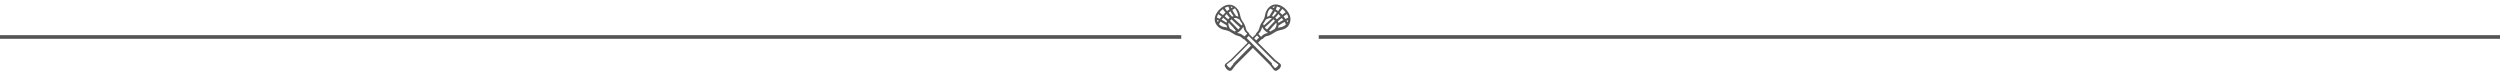 <?xml version="1.0" encoding="utf-8"?>
<!-- Generator: Adobe Illustrator 20.1.0, SVG Export Plug-In . SVG Version: 6.00 Build 0)  -->
<!DOCTYPE svg PUBLIC "-//W3C//DTD SVG 1.1//EN" "http://www.w3.org/Graphics/SVG/1.1/DTD/svg11.dtd">
<svg version="1.1" id="Layer_1" xmlns="http://www.w3.org/2000/svg" xmlns:xlink="http://www.w3.org/1999/xlink" x="0px" y="0px"
	 viewBox="0 0 960 28.5" style="enable-background:new 0 0 960 28.5;" xml:space="preserve">
<style type="text/css">
	.st0{fill:#555555;}
	.st1{display:none;}
	.st2{display:inline;fill:#231F20;}
	.st3{display:none;fill:#888888;}
</style>
<rect y="13.5" class="st0" width="453.6" height="1.4"/>
<rect x="506.4" y="13.5" class="st0" width="453.6" height="1.4"/>
<g class="st1">
	<path class="st2" d="M480,1.6c-9.3,0-19.2,2.5-19.2,7v11.1c0,4.6,9.9,7,19.2,7s19.2-2.5,19.2-7v-11C499.2,4.1,489.3,1.6,480,1.6z
		 M480,3.6c10.6,0,17.2,2.9,17.2,5.1c0,2.1-6.5,5.1-17.2,5.1s-17.2-2.9-17.2-5.1S469.4,3.6,480,3.6z M480,24.8
		c-10.6,0-17.2-2.9-17.2-5.1V12c3.4,2.5,10.4,3.8,17.2,3.8s13.8-1.3,17.2-3.8v7.8C497.2,21.9,490.6,24.8,480,24.8z"/>
	<path class="st2" d="M487.3,11c0.1,0.5,0.5,0.9,1,0.9h0.1c3.8-0.6,5.8-1.6,5.8-3.1s-1.8-2.5-5.6-3.1c-0.5-0.1-1.1,0.3-1.1,0.8
		c-0.1,0.5,0.3,1.1,0.8,1.1c2.3,0.4,3.4,0.9,3.8,1.1c-0.4,0.3-1.5,0.8-4,1.2C487.6,9.9,487.2,10.4,487.3,11z"/>
	<path class="st2" d="M465.3,14.6c-0.6,0-1,0.4-1,1v3.7c0,0.6,0.4,1,1,1s1-0.4,1-1v-3.7C466.3,15,465.9,14.6,465.3,14.6z"/>
	<path class="st2" d="M468.2,16.4c-0.6,0-1,0.4-1,1v2.9c0,0.6,0.4,1,1,1s1-0.4,1-1v-2.9C469.2,16.8,468.7,16.4,468.2,16.4z"/>
</g>
<path class="st3" d="M493.7,23.3h-8.1l-3.8-7.1l7.6-14c0.2-0.3,0.2-0.6,0-0.9s-0.5-0.5-0.8-0.5h-1.6c-0.3,0-0.7,0.2-0.8,0.5
	L480,12.8l-6.3-11.5c-0.1-0.3-0.4-0.5-0.8-0.5h-1.6c-0.3,0-0.6,0.2-0.8,0.5c-0.2,0.3-0.2,0.6,0,0.9l7.6,14l-3.8,7.1h-8.1
	c-0.5,0-0.9,0.4-0.9,0.9v2.9c0,0.5,0.4,0.9,0.9,0.9h8.6c0.3,0,0.7-0.2,0.8-0.5l4.4-8l4.4,8c0.2,0.3,0.5,0.5,0.8,0.5h8.6
	c0.5,0,0.9-0.4,0.9-0.9V24C494.6,23.6,494.2,23.3,493.7,23.3z"/>
<path class="st0" d="M494.6,4.6C494.6,4.6,494.6,4.6,494.6,4.6C494.6,4.6,494.6,4.6,494.6,4.6c-0.3-0.4-0.6-0.8-0.9-1.1
	c-0.4-0.4-0.7-0.7-1.1-0.9c0,0,0,0,0,0c0,0,0,0,0,0c-0.9-0.6-1.8-0.9-2.7-0.9c-1,0-1.9,0.4-2.7,1.2c-0.7,0.7-1.2,1.7-1.4,2.8
	c-0.1,0.9-0.5,1.8-1,2.5c-0.3,0.4-0.5,0.8-0.7,1.1c0,0,0,0,0,0.1c-0.3,0.5-0.4,1-0.5,1.4c-0.1,0.5-0.4,1-0.7,1.4l-0.4,0.4
	c-0.1,0.1-0.2,0.3-0.2,0.5l-1.3,1.3l-1.3-1.3c0-0.2,0-0.4-0.2-0.5l-0.4-0.4c-0.4-0.4-0.6-0.8-0.7-1.4c-0.1-0.5-0.3-0.9-0.5-1.4
	c0,0,0,0,0,0c-0.2-0.4-0.4-0.8-0.7-1.1c-0.5-0.7-0.8-1.5-1-2.5c-0.2-1.1-0.6-2-1.4-2.8c-0.8-0.8-1.7-1.2-2.7-1.2
	c-0.9,0-1.8,0.3-2.7,0.9c0,0,0,0,0,0c0,0,0,0,0,0c-0.4,0.3-0.7,0.6-1.1,0.9c-0.3,0.3-0.6,0.7-0.9,1.1l0,0v0
	c-1.1,1.6-1.5,3.6,0.2,5.4c0.7,0.7,1.6,1.2,2.7,1.4c1,0.2,1.9,0.5,2.7,1.1c0.3,0.2,0.6,0.4,1,0.6c0,0,0,0,0,0c0.5,0.3,1,0.5,1.5,0.6
	c0.5,0.1,1,0.4,1.4,0.7l0.4,0.4c0.1,0.1,0.3,0.2,0.5,0.2c0,0,0,0,0,0l1.3,1.3l-6.7,6.7c-0.1,0-0.2,0.1-0.3,0.2l-1.4,1.1
	c-0.4,0.3-0.5,0.8-0.3,1.2c0.2,0.3,0.4,0.6,0.6,0.9c0.3,0.3,0.6,0.5,0.9,0.6c0.1,0.1,0.3,0.1,0.4,0.1c0.3,0,0.6-0.1,0.8-0.4l1.1-1.4
	c0.1-0.1,0.1-0.2,0.2-0.3l6.7-6.7l6.7,6.7c0,0.1,0.1,0.2,0.2,0.3l1.1,1.4c0.2,0.2,0.5,0.4,0.8,0.4c0.1,0,0.3,0,0.4-0.1
	c0.3-0.2,0.6-0.4,0.9-0.6c0.3-0.3,0.5-0.6,0.6-0.9c0.2-0.4,0.1-0.9-0.3-1.2l-1.4-1.1c-0.1-0.1-0.2-0.1-0.3-0.2l-6.7-6.7l1.3-1.3
	c0,0,0,0,0,0c0.2,0,0.3-0.1,0.5-0.2l0.4-0.4c0.4-0.4,0.8-0.6,1.4-0.7c0.5-0.1,1-0.3,1.5-0.6c0,0,0,0,0,0c0.3-0.2,0.6-0.4,1-0.6
	c0.8-0.6,1.7-0.9,2.7-1.1c1-0.2,2-0.6,2.7-1.4C496,8.2,495.7,6.2,494.6,4.6z M494.4,8.6c-0.1-0.2-0.2-0.4-0.4-0.6
	c0.3-0.1,0.5-0.2,0.7-0.3C494.6,7.9,494.5,8.3,494.4,8.6z M490.9,8.8c0-0.2-0.1-0.4-0.2-0.6c0.4-0.4,0.9-0.8,1.4-1.2
	c0,0,0.1,0,0.1-0.1c0.2,0.3,0.4,0.5,0.6,0.8C492.2,8,491.6,8.3,490.9,8.8z M486.5,11.3c-0.1-0.1-0.2-0.2-0.4-0.3
	c-0.1-0.1-0.2-0.2-0.3-0.4c0,0,0-0.1-0.1-0.1c1.3-1.1,2.9-2.6,3-2.8c0.1-0.1,0.2-0.2,0.3-0.3c0.1,0.1,0.2,0.2,0.3,0.3
	c0.1,0.1,0.2,0.2,0.3,0.3c-0.1,0.1-0.2,0.2-0.3,0.3c-0.3,0.3-1.7,1.7-2.8,3.1C486.6,11.4,486.5,11.3,486.5,11.3z M485.5,8.5
	c0.2-0.3,0.4-0.6,0.6-1c0.1,0,0.1-0.1,0.2-0.1c0.5-0.3,1-0.4,1.4-0.5c0.2,0,0.5,0,0.7,0.1c0,0-0.1,0.1-0.1,0.1
	c-0.2,0.2-1.7,1.6-3,2.7c0,0,0,0,0-0.1c-0.1-0.2-0.2-0.3-0.3-0.5C485.1,9.1,485.3,8.8,485.5,8.5z M491.7,3c-0.3,0.4-0.6,0.8-0.9,1.3
	c-0.3-0.2-0.6-0.5-0.9-0.7c0.3-0.5,0.4-0.9,0.4-1.1C490.8,2.6,491.3,2.8,491.7,3z M489.2,3.1c-0.2-0.1-0.4-0.2-0.6-0.4
	c0.3-0.1,0.6-0.2,0.9-0.3C489.4,2.6,489.3,2.9,489.2,3.1z M490.3,4.9C490.3,4.9,490.2,5,490.3,4.9c-0.5,0.6-0.9,1.1-1.3,1.5
	c-0.2-0.1-0.4-0.2-0.6-0.2c0.4-0.7,0.8-1.3,1.2-1.9C489.8,4.5,490,4.7,490.3,4.9z M490,7.1c-0.1-0.1-0.2-0.2-0.3-0.3
	c0.4-0.4,0.8-0.8,1.1-1.3c0,0,0-0.1,0.1-0.1c0.1,0.1,0.3,0.3,0.4,0.4c0.1,0.1,0.3,0.3,0.4,0.4c0,0,0,0-0.1,0.1
	c-0.5,0.4-0.9,0.8-1.3,1.1C490.2,7.3,490.1,7.2,490,7.1z M492.9,6.3c0.4-0.3,0.8-0.6,1.3-0.9c0.2,0.4,0.4,0.9,0.5,1.4
	c-0.2,0.1-0.6,0.2-1.1,0.5C493.3,6.9,493.1,6.6,492.9,6.3z M493.7,4.7c-0.5,0.3-0.9,0.7-1.3,1c-0.2-0.2-0.3-0.3-0.5-0.5
	c-0.2-0.2-0.3-0.3-0.5-0.5c0.3-0.4,0.7-0.9,1-1.3c0.2,0.2,0.5,0.4,0.7,0.6C493.2,4.2,493.4,4.4,493.7,4.7z M487.7,3.4
	c0,0,0.1-0.1,0.1-0.1c0.3,0.2,0.7,0.3,1,0.6c-0.4,0.7-0.9,1.5-1.4,2.3c-0.3,0-0.6,0.1-0.9,0.3c0.1-0.2,0.1-0.5,0.1-0.7
	C486.7,4.8,487.1,4,487.7,3.4z M475.5,11.3C475.4,11.3,475.4,11.4,475.5,11.3c-0.9-0.9-2.1-2.2-2.9-3c-0.1-0.1-0.2-0.2-0.3-0.3
	c0.1-0.1,0.2-0.2,0.3-0.3c0.1-0.1,0.2-0.2,0.3-0.3c0.1,0.1,0.2,0.2,0.3,0.3c0.2,0.2,1.7,1.7,3,2.8c0,0-0.1,0.1-0.1,0.1
	c-0.1,0.1-0.2,0.2-0.3,0.4C475.7,11.1,475.6,11.2,475.5,11.3z M469.1,7.6c0.2-0.3,0.4-0.5,0.6-0.8c0,0,0.1,0,0.1,0.1
	c0.5,0.4,1,0.8,1.4,1.2c-0.1,0.2-0.2,0.4-0.2,0.6C470.4,8.3,469.8,8,469.1,7.6z M467.3,7.6c0.2,0.1,0.4,0.2,0.7,0.3
	c-0.1,0.2-0.2,0.4-0.4,0.6C467.5,8.3,467.4,7.9,467.3,7.6z M467.3,6.8c0.1-0.5,0.3-1,0.5-1.4c0.4,0.3,0.8,0.6,1.3,0.9
	c-0.2,0.3-0.5,0.6-0.7,0.9C467.9,7,467.5,6.9,467.3,6.8z M470.3,6.3C470.3,6.3,470.3,6.3,470.3,6.3c0.1-0.2,0.2-0.3,0.3-0.5
	c0.1-0.1,0.3-0.3,0.4-0.4c0,0,0,0,0.1,0.1c0.4,0.5,0.8,0.9,1.1,1.3c-0.1,0.1-0.2,0.2-0.3,0.3c-0.1,0.1-0.2,0.2-0.3,0.3
	C471.3,7.1,470.8,6.7,470.3,6.3z M471.7,2.5c0.1,0.2,0.2,0.6,0.4,1.1c-0.3,0.2-0.6,0.4-0.9,0.7c-0.3-0.4-0.6-0.8-0.9-1.3
	C470.7,2.8,471.2,2.6,471.7,2.5z M472.8,3.1c-0.1-0.3-0.2-0.5-0.3-0.6c0.3,0,0.6,0.1,0.9,0.3C473.2,2.9,473,3,472.8,3.1z M472.5,4.3
	c0.3,0.6,0.7,1.2,1.2,1.9c-0.2,0-0.4,0.1-0.6,0.2c-0.4-0.4-0.8-0.9-1.2-1.4c0,0,0-0.1-0.1-0.1C472,4.7,472.2,4.5,472.5,4.3z
	 M476.8,9.8C476.7,9.8,476.7,9.9,476.8,9.8c-1.3-1.1-2.8-2.5-3-2.7c0,0-0.1-0.1-0.1-0.1c0.2-0.1,0.5-0.1,0.7-0.1
	c0.4,0,0.9,0.2,1.4,0.5c0.1,0,0.1,0.1,0.2,0.1c0.2,0.4,0.3,0.7,0.6,1c0.2,0.3,0.4,0.6,0.5,0.8C476.9,9.5,476.9,9.7,476.8,9.8z
	 M475.4,5.7c0,0.2,0.1,0.5,0.1,0.7c-0.3-0.1-0.6-0.2-0.9-0.3c-0.6-0.8-1-1.6-1.4-2.3c0.3-0.2,0.7-0.4,1-0.6c0,0,0.1,0.1,0.1,0.1
	C474.8,4,475.2,4.8,475.4,5.7z M468.9,4.1c0.2-0.2,0.4-0.4,0.7-0.6c0.3,0.5,0.7,0.9,1,1.3c-0.2,0.1-0.3,0.3-0.5,0.5
	c-0.2,0.2-0.3,0.3-0.5,0.5c-0.4-0.3-0.9-0.7-1.3-1C468.5,4.4,468.8,4.2,468.9,4.1z M468.2,9.4c0,0-0.1-0.1-0.1-0.1c0,0,0,0,0,0
	c0.2-0.3,0.3-0.7,0.6-1c0.7,0.4,1.5,0.9,2.3,1.4c0,0.3,0.1,0.6,0.3,0.9c-0.3-0.1-0.5-0.1-0.8-0.2C469.6,10.4,468.8,10,468.2,9.4z
	 M472.4,11.1c-0.1-0.1-0.1-0.2-0.2-0.3c-0.3-0.5-0.4-0.9-0.5-1.4c0-0.2,0-0.5,0.1-0.7c0,0,0.1,0.1,0.1,0.1c0.8,0.8,1.9,2,2.7,3
	c0,0,0,0,0,0c-0.1,0.1-0.3,0.2-0.5,0.3c-0.2-0.1-0.5-0.3-0.7-0.4C473.2,11.5,472.8,11.3,472.4,11.1z M475.7,12.8
	c-0.2,0-0.4-0.1-0.6-0.2c0,0,0,0,0,0c0.2-0.1,0.3-0.2,0.5-0.3c0,0,0,0,0,0l0,0c0.1-0.1,0.3-0.2,0.4-0.3c0.1-0.1,0.3-0.2,0.4-0.4
	c0.1-0.1,0.3-0.3,0.4-0.4c0.1-0.1,0.2-0.3,0.3-0.4c0,0,0,0,0,0c0,0,0,0,0,0c0.1-0.2,0.2-0.3,0.3-0.5c0,0,0,0,0,0
	c0.1,0.2,0.1,0.4,0.2,0.6c0.2,0.7,0.5,1.3,1,1.7l0.3,0.3c-0.1,0.1-0.2,0.4-0.5,0.6c-0.3,0.3-0.5,0.4-0.6,0.5l-0.3-0.3
	C477,13.3,476.4,12.9,475.7,12.8z M473.7,24.3C473.7,24.3,473.7,24.3,473.7,24.3c0,0-0.1,0.1-0.1,0.1c0,0,0,0,0,0c0,0.1,0,0.1,0,0.2
	l-1.1,1.4c0,0.1-0.1,0.1-0.2,0.1c-0.2-0.1-0.5-0.3-0.7-0.5c-0.2-0.2-0.4-0.4-0.5-0.7c0-0.1,0-0.1,0-0.2l1.4-1.1c0,0,0,0,0,0l0,0
	c0,0,0,0,0,0c0.1,0,0.2,0,0.3-0.1l0,0l6.8-6.8l0.8,0.8L473.7,24.3z M490.8,24.7c0.1,0,0.1,0.1,0.1,0.2c-0.1,0.2-0.3,0.5-0.5,0.7
	c-0.2,0.2-0.4,0.4-0.7,0.5c-0.1,0-0.1,0-0.2,0l-1.1-1.4v0c0,0,0-0.1,0-0.1c0,0,0,0,0-0.1c0,0,0,0,0-0.1c0,0,0-0.1,0-0.1c0,0,0,0,0,0
	l-7-7l0,0l0,0l-1.4-1.4c0,0,0,0,0,0l0,0l-1.3-1.3c0.1-0.1,0.3-0.2,0.4-0.4c0.2-0.2,0.3-0.3,0.4-0.4l9.8,9.8c0,0,0,0,0,0c0,0,0,0,0,0
	c0,0,0.1,0,0.1,0.1c0,0,0.1,0,0.1,0c0,0,0,0,0,0l0,0c0,0,0,0,0,0L490.8,24.7z M481.6,14.7l1.1-1.1c0.1,0.1,0.2,0.3,0.4,0.4
	c0.2,0.2,0.3,0.3,0.4,0.4l-1.1,1.1L481.6,14.7z M486.3,12.8c-0.7,0.2-1.3,0.5-1.7,1l-0.3,0.3c-0.1-0.1-0.4-0.2-0.6-0.5
	c-0.3-0.3-0.4-0.5-0.5-0.6l0.3-0.3c0.5-0.5,0.8-1.1,1-1.7c0-0.2,0.1-0.4,0.2-0.6l0,0c0.1,0.2,0.2,0.3,0.3,0.5c0,0,0,0,0,0
	c0,0,0,0,0,0c0.1,0.1,0.2,0.3,0.3,0.4c0.1,0.1,0.2,0.3,0.4,0.4c0.1,0.1,0.3,0.3,0.4,0.4c0.1,0.1,0.3,0.2,0.4,0.3l0,0c0,0,0,0,0,0
	c0.2,0.1,0.3,0.2,0.5,0.3c0,0,0,0,0,0C486.7,12.7,486.5,12.7,486.3,12.8z M488.5,11.7c-0.2,0.2-0.5,0.3-0.7,0.4
	c-0.2-0.1-0.3-0.2-0.5-0.3c0,0,0,0,0,0c0.8-1,2-2.2,2.7-3c0,0,0.1-0.1,0.1-0.1c0.1,0.2,0.1,0.5,0.1,0.7c0,0.4-0.2,0.9-0.5,1.4
	c-0.1,0.1-0.1,0.2-0.2,0.3C489.2,11.3,488.8,11.5,488.5,11.7z M491.5,10.5c-0.3,0-0.5,0.1-0.8,0.2c0.1-0.3,0.2-0.6,0.3-0.9
	c0.8-0.6,1.6-1,2.3-1.4c0.2,0.3,0.4,0.7,0.5,1l0,0c0,0-0.1,0.1-0.1,0.1C493.2,10,492.4,10.4,491.5,10.5z"/>
</svg>

